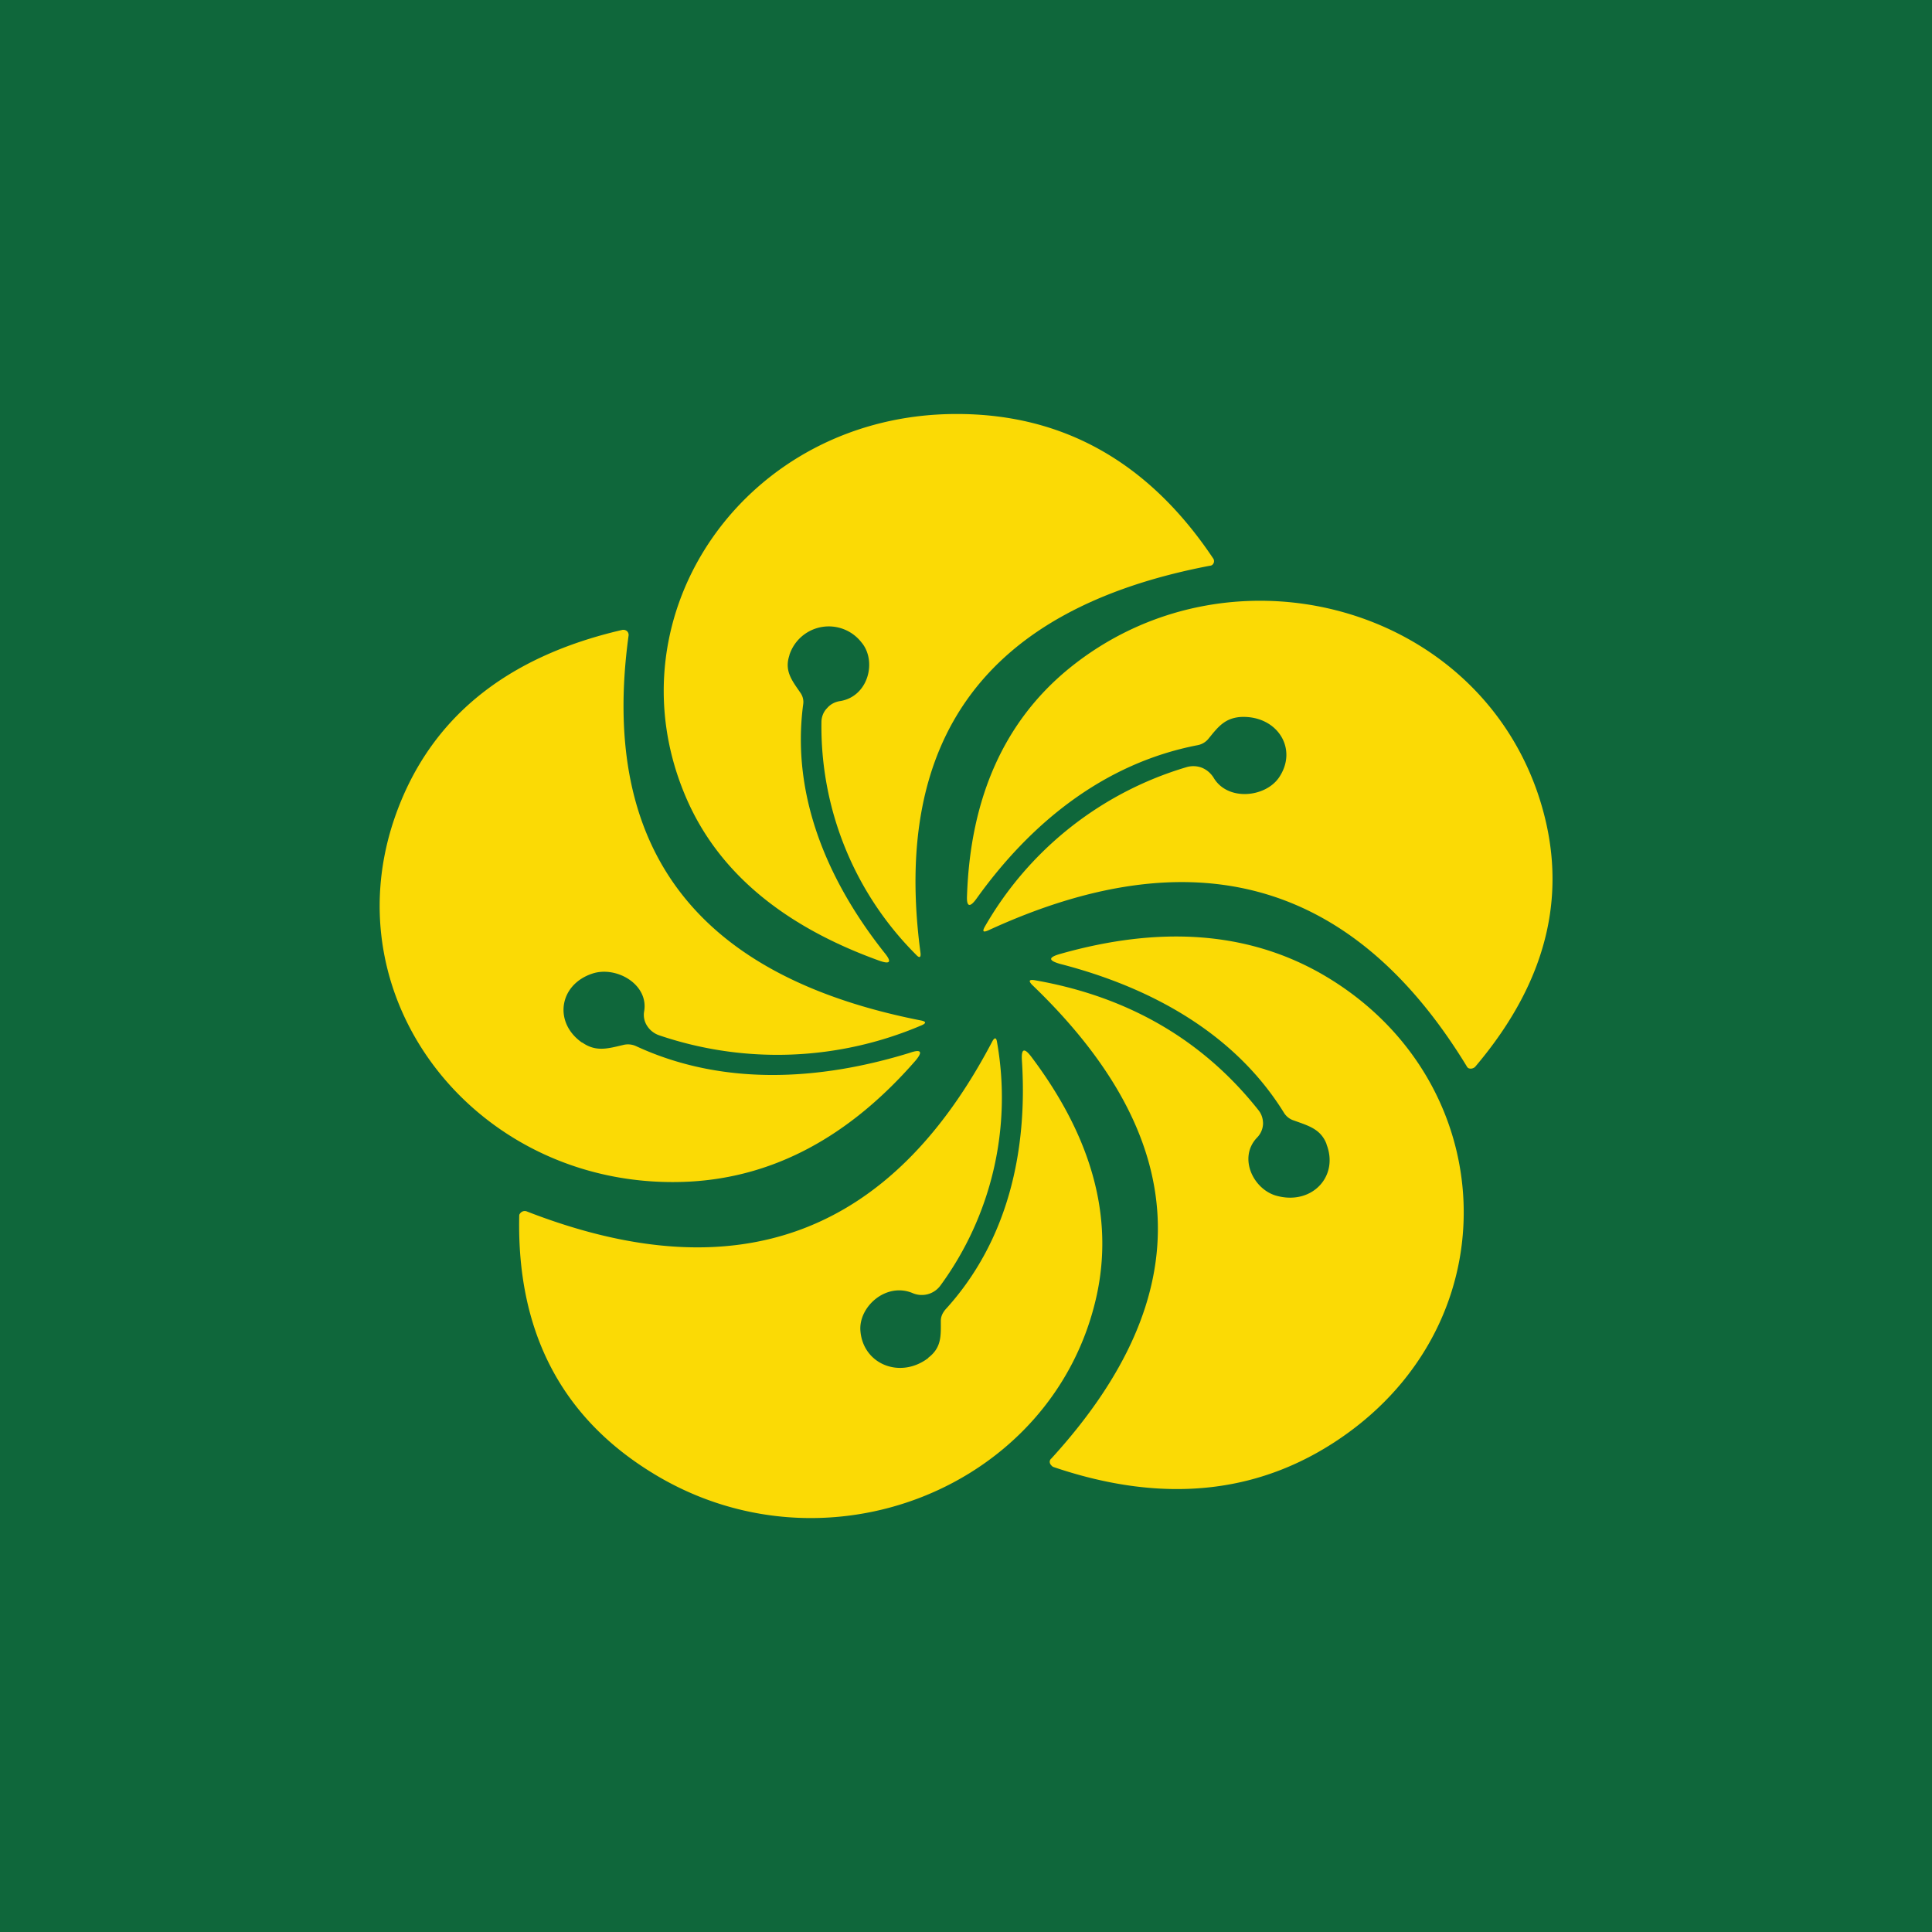 <!-- by TradingView --><svg width="56" height="56" viewBox="0 0 56 56" xmlns="http://www.w3.org/2000/svg"><path fill="#0F673B" d="M0 0h56v56H0z"/><path d="M22.88 19c-.15.45.08.73.32 1.08.07.1.1.22.08.34-.35 2.64.71 5.12 2.36 7.2.22.27.16.34-.17.22-2.82-1.02-4.69-2.61-5.6-4.76-2.25-5.3 1.78-11.09 7.87-11.08 3.08 0 5.56 1.4 7.42 4.18a.14.14 0 0 1-.03.2.16.16 0 0 1-.07.02c-6.53 1.25-9.2 5.05-8.38 11.21.02.15-.03.17-.13.06a9.35 9.35 0 0 1-2.74-6.74c0-.15.06-.3.16-.4.1-.12.24-.19.39-.21.82-.14 1.06-1.17.61-1.7a1.2 1.2 0 0 0-2.09.37Z" fill="#FBDA05"/><path d="M36 20.78c-.5.02-.7.3-.97.63a.53.53 0 0 1-.32.19c-2.74.53-4.86 2.29-6.4 4.44-.2.28-.3.25-.28-.09.1-2.86 1.1-5.05 2.94-6.56 4.56-3.73 11.62-1.97 13.57 3.51.98 2.78.4 5.45-1.78 8.02a.16.16 0 0 1-.06.04.17.17 0 0 1-.14 0 .15.15 0 0 1-.05-.06c-3.34-5.47-7.99-6.64-13.87-3.93-.14.06-.17.03-.1-.1a10.02 10.02 0 0 1 5.84-4.63.7.7 0 0 1 .45.01c.15.06.26.16.34.28.4.7 1.5.59 1.9.01.56-.82-.03-1.78-1.06-1.76ZM16.88 30.22c.4.28.75.17 1.18.07a.56.56 0 0 1 .37.03c2.52 1.17 5.33 1 7.93.2.34-.12.4-.04.17.23-1.92 2.2-4.1 3.37-6.55 3.5-6.01.31-10.48-5.17-8.5-10.66 1-2.77 3.18-4.55 6.55-5.33a.17.17 0 0 1 .14.03.15.15 0 0 1 .05.13c-.86 6.28 2.07 9.9 8.48 11.16.15.03.15.08.01.14a10.64 10.64 0 0 1-7.6.29.67.67 0 0 1-.35-.27.58.58 0 0 1-.09-.42c.14-.79-.81-1.33-1.5-1.1-.97.32-1.13 1.42-.3 2Z" fill="#FBDA05"/><path d="M38.45 33.16c-.17-.44-.53-.53-.94-.68a.52.52 0 0 1-.29-.22c-1.42-2.3-3.85-3.64-6.49-4.32-.35-.1-.35-.19 0-.29 2.89-.82 5.38-.64 7.49.53 5.18 2.9 5.7 9.81.87 13.34-2.44 1.78-5.3 2.11-8.56 1a.16.16 0 0 1-.06-.05.14.14 0 0 1-.04-.13c.01-.02.02-.05.04-.06 4.37-4.78 4.04-9.33-.56-13.74-.1-.11-.08-.15.07-.13 2.71.47 4.88 1.73 6.49 3.76.1.12.14.26.14.4a.6.6 0 0 1-.17.4c-.57.59-.1 1.54.6 1.7 1 .25 1.77-.58 1.41-1.5Z" fill="#FBDA05"/><path d="M26.9 39.36c.4-.3.37-.65.37-1.07 0-.13.05-.23.13-.33 1.83-2 2.39-4.63 2.22-7.23-.02-.34.07-.37.28-.09 1.75 2.33 2.38 4.63 1.89 6.9-1.22 5.6-7.94 8.3-13 5.08-2.56-1.62-3.81-4.08-3.74-7.37 0-.02 0-.05.02-.07a.15.15 0 0 1 .05-.05.16.16 0 0 1 .14-.02c6.16 2.4 10.59.63 13.5-4.92.07-.13.12-.12.14.02a9.23 9.23 0 0 1-1.64 7.05.67.67 0 0 1-.81.22c-.77-.32-1.57.4-1.51 1.1.08.97 1.16 1.4 1.97.78Z" fill="#FBDA05"/></svg>